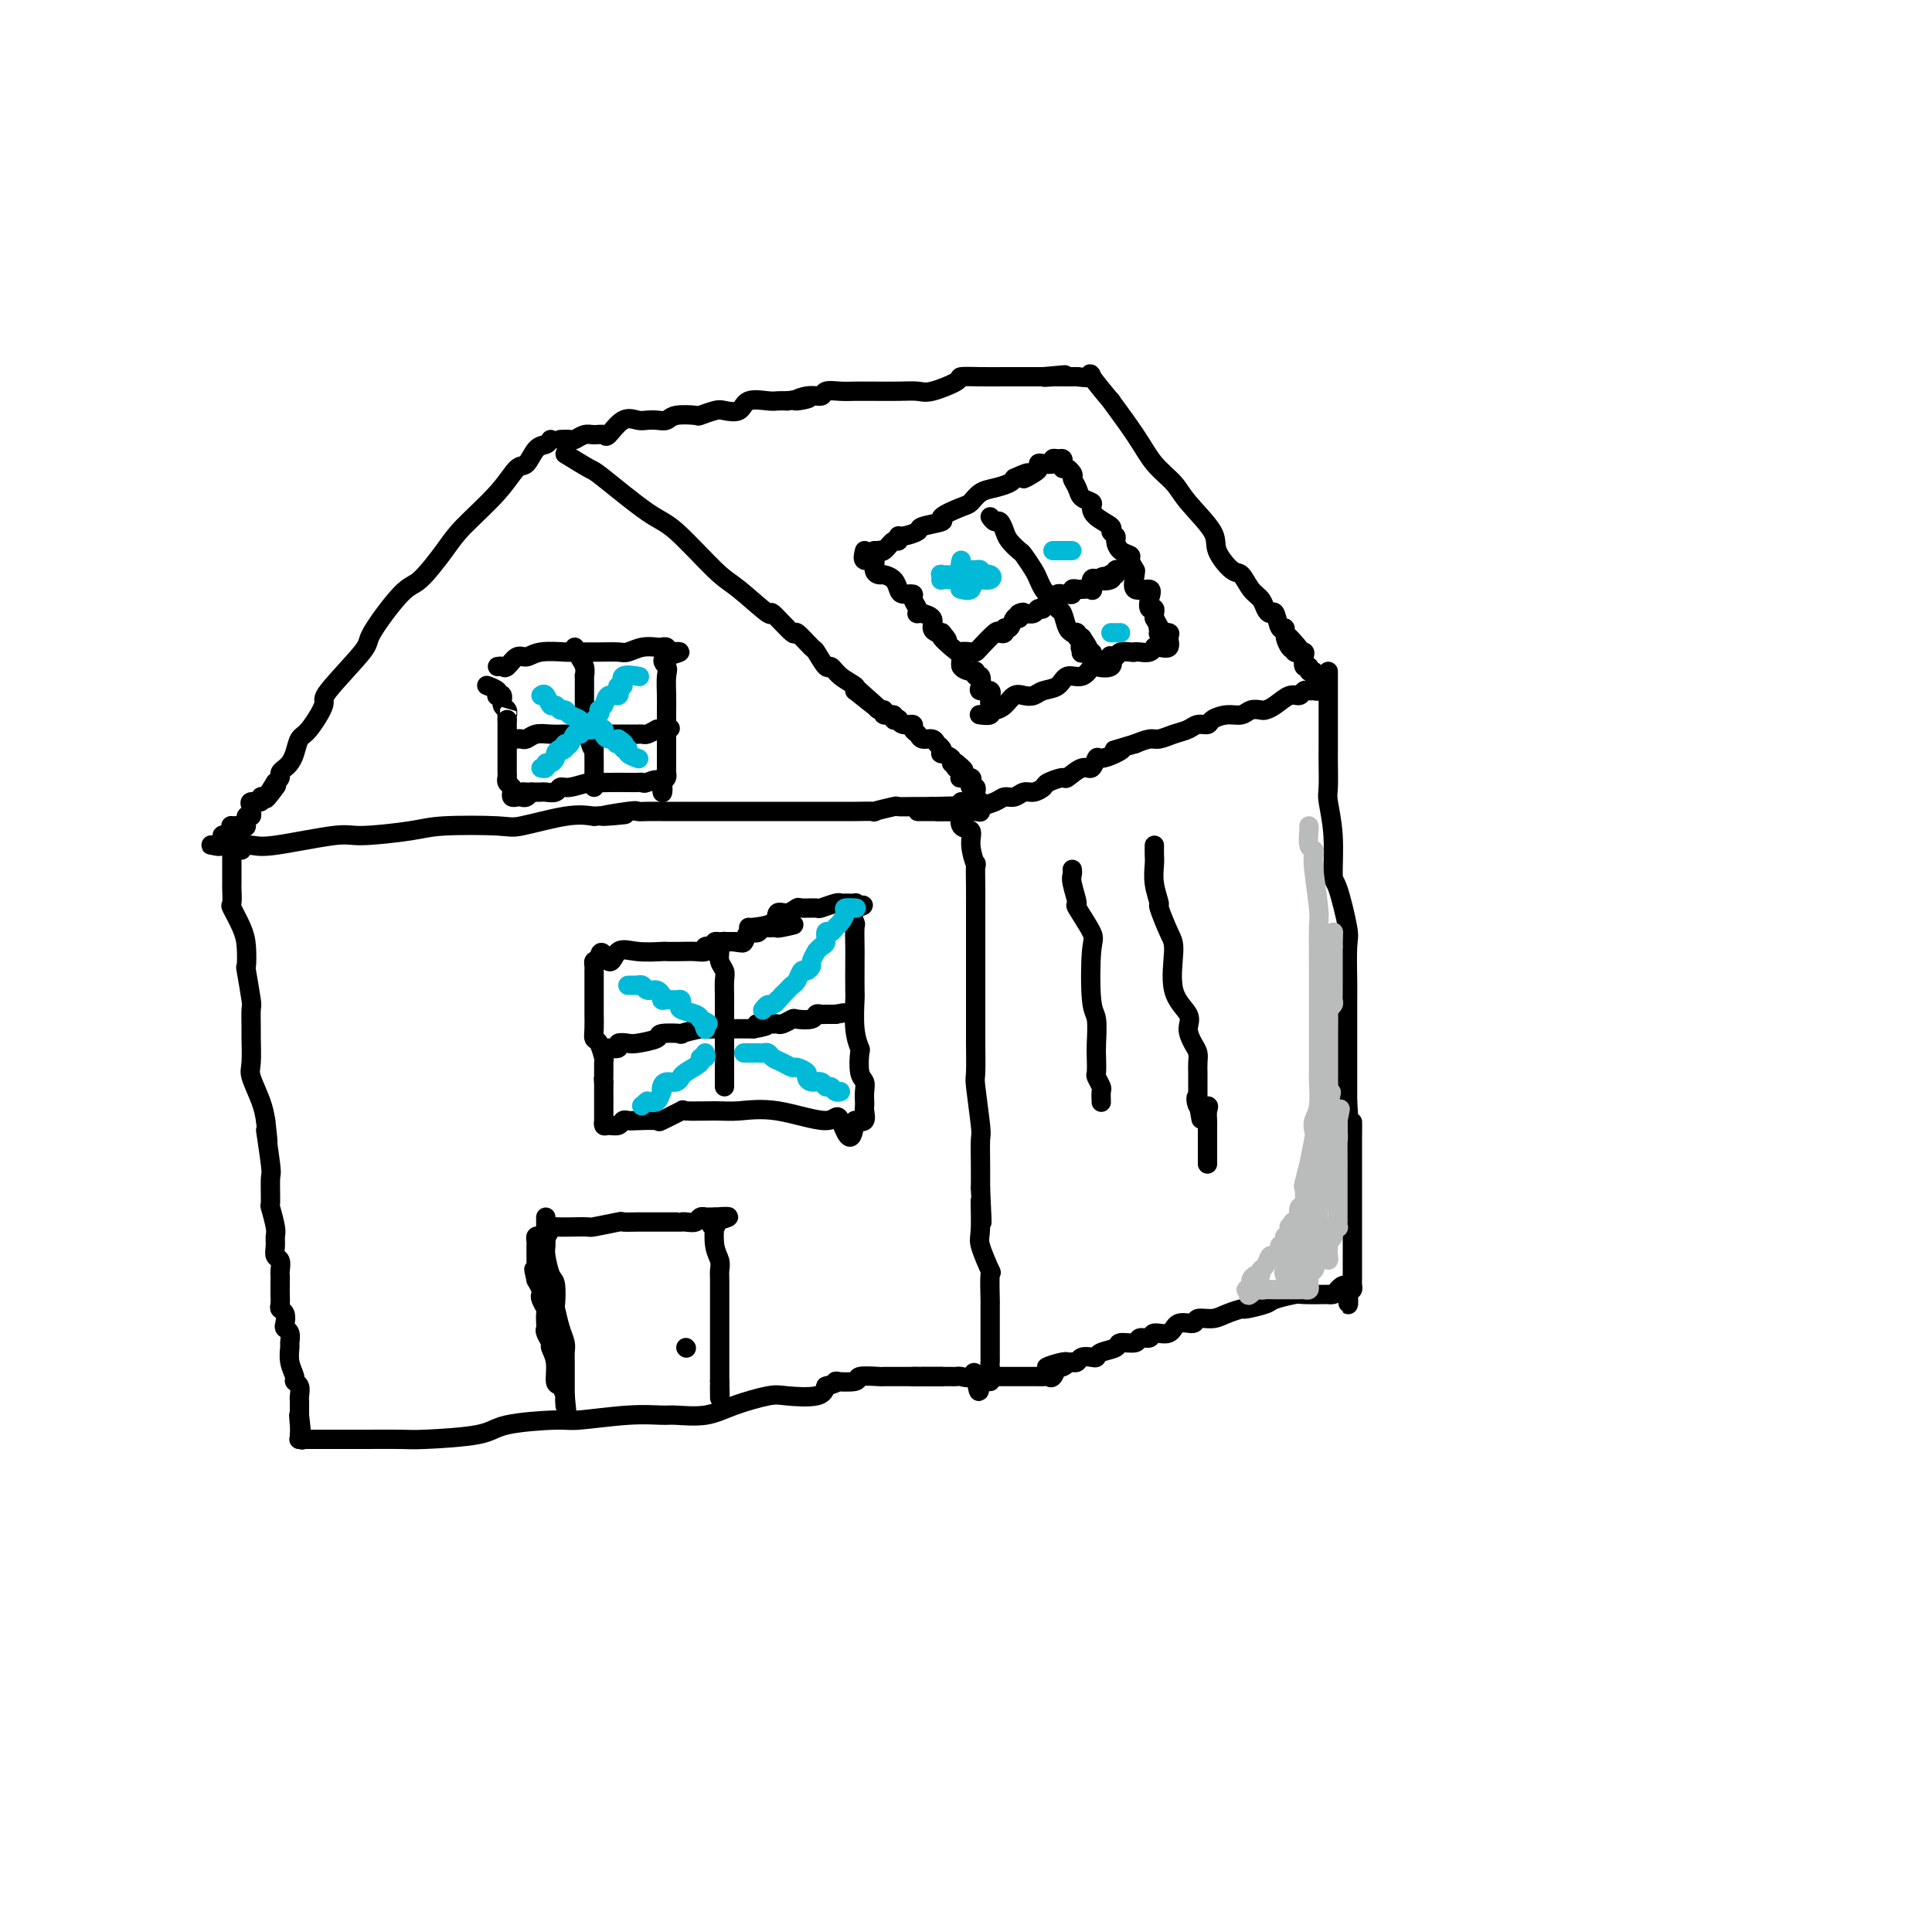 <svg viewBox='0 0 400 400' version='1.1' xmlns='http://www.w3.org/2000/svg' xmlns:xlink='http://www.w3.org/1999/xlink'><g fill='none' stroke='#000000' stroke-width='4' stroke-linecap='round' stroke-linejoin='round'><path d='M114,91c-0.246,0.400 -0.491,0.799 -1,1c-0.509,0.201 -1.280,0.202 -2,1c-0.720,0.798 -1.387,2.391 -2,3c-0.613,0.609 -1.172,0.234 -2,1c-0.828,0.766 -1.926,2.675 -4,5c-2.074,2.325 -5.124,5.068 -7,7c-1.876,1.932 -2.576,3.054 -4,5c-1.424,1.946 -3.570,4.718 -5,6c-1.430,1.282 -2.142,1.075 -4,3c-1.858,1.925 -4.861,5.983 -6,8c-1.139,2.017 -0.413,1.992 -2,4c-1.587,2.008 -5.486,6.050 -7,8c-1.514,1.950 -0.643,1.807 -1,3c-0.357,1.193 -1.941,3.720 -3,5c-1.059,1.280 -1.594,1.313 -2,2c-0.406,0.687 -0.682,2.029 -1,3c-0.318,0.971 -0.676,1.569 -1,2c-0.324,0.431 -0.613,0.693 -1,1c-0.387,0.307 -0.874,0.660 -1,1c-0.126,0.340 0.107,0.669 0,1c-0.107,0.331 -0.553,0.666 -1,1'/><path d='M57,162c-3.973,6.217 -0.905,2.258 0,1c0.905,-1.258 -0.354,0.184 -1,1c-0.646,0.816 -0.681,1.006 -1,1c-0.319,-0.006 -0.923,-0.208 -1,0c-0.077,0.208 0.371,0.825 0,1c-0.371,0.175 -1.563,-0.092 -2,0c-0.437,0.092 -0.121,0.545 0,1c0.121,0.455 0.047,0.914 0,1c-0.047,0.086 -0.067,-0.201 0,0c0.067,0.201 0.221,0.891 0,1c-0.221,0.109 -0.816,-0.364 -1,0c-0.184,0.364 0.042,1.564 0,2c-0.042,0.436 -0.351,0.106 -1,0c-0.649,-0.106 -1.636,0.010 -2,0c-0.364,-0.010 -0.104,-0.146 0,0c0.104,0.146 0.052,0.573 0,1'/><path d='M48,172c-1.350,1.478 -0.225,0.172 0,0c0.225,-0.172 -0.449,0.791 -1,1c-0.551,0.209 -0.978,-0.336 -1,0c-0.022,0.336 0.362,1.554 0,2c-0.362,0.446 -1.470,0.120 -2,0c-0.530,-0.120 -0.483,-0.033 0,0c0.483,0.033 1.401,0.011 2,0c0.599,-0.011 0.878,-0.011 1,0c0.122,0.011 0.088,0.032 1,0c0.912,-0.032 2.772,-0.116 4,0c1.228,0.116 1.826,0.434 5,0c3.174,-0.434 8.924,-1.619 12,-2c3.076,-0.381 3.479,0.044 6,0c2.521,-0.044 7.160,-0.555 10,-1c2.840,-0.445 3.883,-0.824 7,-1c3.117,-0.176 8.310,-0.150 11,0c2.690,0.150 2.878,0.425 5,0c2.122,-0.425 6.178,-1.550 9,-2c2.822,-0.450 4.411,-0.225 6,0'/><path d='M123,169c12.087,-0.868 3.806,-0.036 2,0c-1.806,0.036 2.863,-0.722 5,-1c2.137,-0.278 1.742,-0.074 2,0c0.258,0.074 1.170,0.020 2,0c0.830,-0.020 1.579,-0.005 3,0c1.421,0.005 3.516,0.001 4,0c0.484,-0.001 -0.643,-0.000 0,0c0.643,0.000 3.054,0.000 4,0c0.946,-0.000 0.426,-0.000 1,0c0.574,0.000 2.242,0.000 3,0c0.758,-0.000 0.605,-0.000 1,0c0.395,0.000 1.336,0.000 2,0c0.664,-0.000 1.050,-0.000 2,0c0.950,0.000 2.462,0.000 3,0c0.538,-0.000 0.101,-0.000 1,0c0.899,0.000 3.132,0.000 5,0c1.868,-0.000 3.369,-0.000 4,0c0.631,0.000 0.393,0.000 1,0c0.607,-0.000 2.060,-0.000 3,0c0.940,0.000 1.369,0.001 2,0c0.631,-0.001 1.466,-0.004 2,0c0.534,0.004 0.767,0.015 2,0c1.233,-0.015 3.465,-0.057 4,0c0.535,0.057 -0.628,0.211 0,0c0.628,-0.211 3.046,-0.789 4,-1c0.954,-0.211 0.443,-0.057 1,0c0.557,0.057 2.180,0.015 3,0c0.820,-0.015 0.836,-0.004 1,0c0.164,0.004 0.475,0.001 1,0c0.525,-0.001 1.262,-0.001 2,0'/><path d='M193,167c11.111,-0.311 3.889,-0.089 1,0c-2.889,0.089 -1.444,0.044 0,0'/><path d='M117,94c2.013,1.237 4.027,2.475 5,3c0.973,0.525 0.907,0.339 3,2c2.093,1.661 6.345,5.169 9,7c2.655,1.831 3.713,1.985 6,4c2.287,2.015 5.805,5.890 8,8c2.195,2.110 3.069,2.453 5,4c1.931,1.547 4.921,4.296 6,5c1.079,0.704 0.249,-0.638 1,0c0.751,0.638 3.084,3.254 4,4c0.916,0.746 0.416,-0.380 1,0c0.584,0.380 2.252,2.265 3,3c0.748,0.735 0.576,0.319 1,1c0.424,0.681 1.445,2.459 2,3c0.555,0.541 0.644,-0.154 1,0c0.356,0.154 0.981,1.157 2,2c1.019,0.843 2.434,1.527 3,2c0.566,0.473 0.283,0.737 0,1'/><path d='M177,143c9.768,7.841 4.189,2.942 2,1c-2.189,-1.942 -0.989,-0.928 0,0c0.989,0.928 1.765,1.769 2,2c0.235,0.231 -0.073,-0.149 0,0c0.073,0.149 0.526,0.828 1,1c0.474,0.172 0.968,-0.164 1,0c0.032,0.164 -0.398,0.827 0,1c0.398,0.173 1.625,-0.146 2,0c0.375,0.146 -0.102,0.756 0,1c0.102,0.244 0.783,0.121 1,0c0.217,-0.121 -0.030,-0.240 0,0c0.030,0.240 0.336,0.839 1,1c0.664,0.161 1.687,-0.115 2,0c0.313,0.115 -0.085,0.622 0,1c0.085,0.378 0.653,0.626 1,1c0.347,0.374 0.472,0.875 1,1c0.528,0.125 1.460,-0.125 2,0c0.540,0.125 0.688,0.625 1,1c0.312,0.375 0.787,0.626 1,1c0.213,0.374 0.165,0.871 0,1c-0.165,0.129 -0.446,-0.110 0,0c0.446,0.110 1.620,0.568 2,1c0.380,0.432 -0.034,0.838 0,1c0.034,0.162 0.517,0.081 1,0'/><path d='M198,158c3.190,2.502 0.666,1.258 0,1c-0.666,-0.258 0.526,0.469 1,1c0.474,0.531 0.231,0.864 0,1c-0.231,0.136 -0.451,0.074 0,0c0.451,-0.074 1.571,-0.160 2,0c0.429,0.160 0.167,0.568 0,1c-0.167,0.432 -0.238,0.889 0,1c0.238,0.111 0.785,-0.125 1,0c0.215,0.125 0.096,0.611 0,1c-0.096,0.389 -0.170,0.683 0,1c0.170,0.317 0.585,0.659 1,1'/><path d='M203,166c0.770,1.403 0.196,0.912 0,1c-0.196,0.088 -0.015,0.756 0,1c0.015,0.244 -0.137,0.065 -1,0c-0.863,-0.065 -2.437,-0.018 -3,0c-0.563,0.018 -0.116,0.005 0,0c0.116,-0.005 -0.101,-0.001 -1,0c-0.899,0.001 -2.482,0.000 -3,0c-0.518,-0.000 0.029,-0.000 0,0c-0.029,0.000 -0.635,0.000 -1,0c-0.365,-0.000 -0.490,-0.000 -1,0c-0.510,0.000 -1.405,0.000 -2,0c-0.595,-0.000 -0.891,-0.000 -1,0c-0.109,0.000 -0.031,0.000 0,0c0.031,-0.000 0.016,-0.000 0,0'/><path d='M116,91c0.781,-0.031 1.561,-0.062 2,0c0.439,0.062 0.536,0.216 1,0c0.464,-0.216 1.296,-0.801 2,-1c0.704,-0.199 1.280,-0.011 2,0c0.720,0.011 1.582,-0.155 2,0c0.418,0.155 0.391,0.630 1,0c0.609,-0.630 1.854,-2.364 3,-3c1.146,-0.636 2.191,-0.174 3,0c0.809,0.174 1.380,0.060 2,0c0.620,-0.060 1.288,-0.068 2,0c0.712,0.068 1.469,0.211 2,0c0.531,-0.211 0.837,-0.775 2,-1c1.163,-0.225 3.183,-0.111 4,0c0.817,0.111 0.429,0.218 1,0c0.571,-0.218 2.100,-0.762 3,-1c0.900,-0.238 1.172,-0.169 2,0c0.828,0.169 2.214,0.437 3,0c0.786,-0.437 0.974,-1.581 2,-2c1.026,-0.419 2.892,-0.113 4,0c1.108,0.113 1.460,0.032 2,0c0.540,-0.032 1.270,-0.016 2,0'/><path d='M163,83c7.650,-1.173 3.274,-0.104 2,0c-1.274,0.104 0.554,-0.757 2,-1c1.446,-0.243 2.509,0.131 3,0c0.491,-0.131 0.408,-0.767 1,-1c0.592,-0.233 1.859,-0.062 3,0c1.141,0.062 2.158,0.016 3,0c0.842,-0.016 1.510,-0.003 2,0c0.490,0.003 0.801,-0.006 2,0c1.199,0.006 3.285,0.026 5,0c1.715,-0.026 3.058,-0.098 4,0c0.942,0.098 1.482,0.366 3,0c1.518,-0.366 4.014,-1.366 5,-2c0.986,-0.634 0.462,-0.902 1,-1c0.538,-0.098 2.137,-0.026 4,0c1.863,0.026 3.991,0.007 5,0c1.009,-0.007 0.900,-0.002 1,0c0.100,0.002 0.408,0.001 1,0c0.592,-0.001 1.468,-0.000 2,0c0.532,0.000 0.720,0.000 1,0c0.280,-0.000 0.652,-0.000 1,0c0.348,0.000 0.671,0.000 1,0c0.329,-0.000 0.665,-0.000 1,0'/><path d='M216,78c8.378,-0.774 2.822,-0.207 1,0c-1.822,0.207 0.089,0.056 1,0c0.911,-0.056 0.822,-0.015 1,0c0.178,0.015 0.622,0.004 1,0c0.378,-0.004 0.689,-0.001 1,0c0.311,0.001 0.622,0.000 1,0c0.378,-0.000 0.822,-0.000 1,0c0.178,0.000 0.089,0.000 0,0'/><path d='M223,78c1.398,0.164 2.797,0.328 3,0c0.203,-0.328 -0.789,-1.148 0,0c0.789,1.148 3.359,4.264 4,5c0.641,0.736 -0.649,-0.907 0,0c0.649,0.907 3.236,4.364 5,7c1.764,2.636 2.705,4.451 4,6c1.295,1.549 2.945,2.832 4,4c1.055,1.168 1.514,2.219 3,4c1.486,1.781 3.997,4.291 5,6c1.003,1.709 0.496,2.618 1,4c0.504,1.382 2.019,3.238 3,4c0.981,0.762 1.429,0.429 2,1c0.571,0.571 1.266,2.045 2,3c0.734,0.955 1.506,1.392 2,2c0.494,0.608 0.711,1.388 1,2c0.289,0.612 0.652,1.057 1,1c0.348,-0.057 0.682,-0.618 1,0c0.318,0.618 0.621,2.413 1,3c0.379,0.587 0.833,-0.034 1,0c0.167,0.034 0.048,0.724 0,1c-0.048,0.276 -0.024,0.138 0,0'/><path d='M266,131c6.896,8.300 2.636,2.550 1,1c-1.636,-1.550 -0.650,1.102 0,2c0.650,0.898 0.962,0.044 1,0c0.038,-0.044 -0.200,0.722 0,1c0.200,0.278 0.837,0.068 1,0c0.163,-0.068 -0.148,0.005 0,0c0.148,-0.005 0.757,-0.088 1,0c0.243,0.088 0.122,0.348 0,1c-0.122,0.652 -0.244,1.695 0,2c0.244,0.305 0.854,-0.129 1,0c0.146,0.129 -0.171,0.819 0,1c0.171,0.181 0.829,-0.147 1,0c0.171,0.147 -0.146,0.770 0,1c0.146,0.230 0.756,0.066 1,0c0.244,-0.066 0.122,-0.033 0,0'/><path d='M273,140c1.070,1.784 0.245,1.745 0,2c-0.245,0.255 0.090,0.805 0,1c-0.090,0.195 -0.603,0.037 -1,0c-0.397,-0.037 -0.676,0.049 -1,0c-0.324,-0.049 -0.693,-0.234 -1,0c-0.307,0.234 -0.554,0.886 -1,1c-0.446,0.114 -1.092,-0.310 -2,0c-0.908,0.310 -2.077,1.355 -3,2c-0.923,0.645 -1.601,0.890 -2,1c-0.399,0.110 -0.520,0.085 -1,0c-0.480,-0.085 -1.318,-0.229 -2,0c-0.682,0.229 -1.208,0.831 -2,1c-0.792,0.169 -1.849,-0.095 -3,0c-1.151,0.095 -2.394,0.550 -3,1c-0.606,0.450 -0.575,0.895 -1,1c-0.425,0.105 -1.306,-0.130 -2,0c-0.694,0.130 -1.200,0.626 -2,1c-0.800,0.374 -1.895,0.626 -3,1c-1.105,0.374 -2.221,0.870 -3,1c-0.779,0.130 -1.223,-0.106 -2,0c-0.777,0.106 -1.889,0.553 -3,1'/><path d='M235,154c-6.543,1.886 -3.899,1.102 -3,1c0.899,-0.102 0.054,0.478 -1,1c-1.054,0.522 -2.318,0.985 -3,1c-0.682,0.015 -0.782,-0.417 -1,0c-0.218,0.417 -0.552,1.684 -1,2c-0.448,0.316 -1.008,-0.319 -2,0c-0.992,0.319 -2.415,1.592 -3,2c-0.585,0.408 -0.331,-0.049 -1,0c-0.669,0.049 -2.262,0.606 -3,1c-0.738,0.394 -0.621,0.627 -1,1c-0.379,0.373 -1.255,0.887 -2,1c-0.745,0.113 -1.360,-0.176 -2,0c-0.640,0.176 -1.305,0.818 -2,1c-0.695,0.182 -1.421,-0.096 -2,0c-0.579,0.096 -1.010,0.565 -2,1c-0.990,0.435 -2.537,0.834 -3,1c-0.463,0.166 0.160,0.097 0,0c-0.160,-0.097 -1.102,-0.222 -2,0c-0.898,0.222 -1.751,0.792 -2,1c-0.249,0.208 0.106,0.056 0,0c-0.106,-0.056 -0.673,-0.015 -1,0c-0.327,0.015 -0.414,0.004 -1,0c-0.586,-0.004 -1.673,-0.001 -2,0c-0.327,0.001 0.104,0.000 0,0c-0.104,-0.000 -0.744,-0.000 -1,0c-0.256,0.000 -0.128,0.000 0,0'/><path d='M50,176c-0.833,0.000 -1.667,0.000 -2,0c-0.333,0.000 -0.167,0.000 0,0'/><path d='M48,176c0.000,1.294 0.000,2.589 0,3c-0.000,0.411 -0.000,-0.061 0,0c0.000,0.061 0.001,0.654 0,1c-0.001,0.346 -0.002,0.443 0,1c0.002,0.557 0.007,1.573 0,2c-0.007,0.427 -0.026,0.265 0,1c0.026,0.735 0.098,2.366 0,3c-0.098,0.634 -0.367,0.269 0,1c0.367,0.731 1.370,2.557 2,4c0.630,1.443 0.887,2.502 1,4c0.113,1.498 0.083,3.435 0,4c-0.083,0.565 -0.219,-0.242 0,1c0.219,1.242 0.791,4.532 1,6c0.209,1.468 0.054,1.115 0,2c-0.054,0.885 -0.008,3.009 0,4c0.008,0.991 -0.023,0.848 0,2c0.023,1.152 0.099,3.597 0,5c-0.099,1.403 -0.373,1.762 0,3c0.373,1.238 1.392,3.354 2,5c0.608,1.646 0.804,2.823 1,4'/><path d='M55,232c1.022,8.718 0.077,2.515 0,2c-0.077,-0.515 0.715,4.660 1,7c0.285,2.340 0.062,1.845 0,3c-0.062,1.155 0.036,3.961 0,5c-0.036,1.039 -0.207,0.310 0,1c0.207,0.690 0.791,2.800 1,4c0.209,1.200 0.042,1.491 0,2c-0.042,0.509 0.041,1.235 0,2c-0.041,0.765 -0.207,1.570 0,2c0.207,0.430 0.788,0.485 1,1c0.212,0.515 0.057,1.490 0,2c-0.057,0.510 -0.016,0.557 0,1c0.016,0.443 0.008,1.284 0,2c-0.008,0.716 -0.016,1.309 0,2c0.016,0.691 0.056,1.481 0,2c-0.056,0.519 -0.207,0.768 0,1c0.207,0.232 0.773,0.448 1,1c0.227,0.552 0.114,1.442 0,2c-0.114,0.558 -0.228,0.785 0,1c0.228,0.215 0.797,0.418 1,1c0.203,0.582 0.039,1.543 0,2c-0.039,0.457 0.046,0.412 0,1c-0.046,0.588 -0.223,1.810 0,3c0.223,1.190 0.844,2.346 1,3c0.156,0.654 -0.154,0.804 0,1c0.154,0.196 0.773,0.438 1,1c0.227,0.562 0.061,1.443 0,2c-0.061,0.557 -0.016,0.788 0,1c0.016,0.212 0.004,0.403 0,1c-0.004,0.597 -0.001,1.599 0,2c0.001,0.401 0.001,0.200 0,0'/><path d='M62,293c1.083,9.631 0.290,3.208 0,1c-0.290,-2.208 -0.078,-0.200 0,1c0.078,1.200 0.021,1.592 0,2c-0.021,0.408 -0.006,0.831 0,1c0.006,0.169 0.003,0.085 0,0'/><path d='M62,298c-0.098,0.000 -0.195,0.000 0,0c0.195,-0.000 0.683,-0.000 1,0c0.317,0.000 0.464,0.000 1,0c0.536,-0.000 1.460,-0.000 2,0c0.540,0.000 0.696,0.001 2,0c1.304,-0.001 3.757,-0.002 5,0c1.243,0.002 1.277,0.008 3,0c1.723,-0.008 5.134,-0.031 7,0c1.866,0.031 2.188,0.114 5,0c2.812,-0.114 8.115,-0.427 11,-1c2.885,-0.573 3.350,-1.407 6,-2c2.650,-0.593 7.483,-0.944 10,-1c2.517,-0.056 2.717,0.183 5,0c2.283,-0.183 6.649,-0.787 10,-1c3.351,-0.213 5.689,-0.036 7,0c1.311,0.036 1.597,-0.068 3,0c1.403,0.068 3.924,0.307 6,0c2.076,-0.307 3.708,-1.160 6,-2c2.292,-0.840 5.243,-1.669 7,-2c1.757,-0.331 2.319,-0.166 4,0c1.681,0.166 4.480,0.333 6,0c1.520,-0.333 1.760,-1.167 2,-2'/><path d='M171,287c4.077,-1.171 1.769,-1.098 2,-1c0.231,0.098 3.001,0.223 4,0c0.999,-0.223 0.226,-0.792 1,-1c0.774,-0.208 3.094,-0.056 4,0c0.906,0.056 0.398,0.015 1,0c0.602,-0.015 2.315,-0.004 3,0c0.685,0.004 0.341,0.001 1,0c0.659,-0.001 2.320,-0.000 3,0c0.680,0.000 0.378,0.000 1,0c0.622,-0.000 2.167,-0.000 3,0c0.833,0.000 0.955,0.000 1,0c0.045,-0.000 0.013,-0.000 0,0c-0.013,0.000 -0.006,0.000 0,0'/><path d='M199,166c0.063,0.521 0.126,1.042 0,2c-0.126,0.958 -0.440,2.354 0,3c0.440,0.646 1.635,0.544 2,1c0.365,0.456 -0.098,1.472 0,3c0.098,1.528 0.758,3.569 1,4c0.242,0.431 0.065,-0.749 0,0c-0.065,0.749 -0.017,3.427 0,5c0.017,1.573 0.005,2.040 0,3c-0.005,0.960 -0.001,2.413 0,4c0.001,1.587 0.000,3.308 0,4c-0.000,0.692 -0.000,0.355 0,2c0.000,1.645 0.000,5.271 0,7c-0.000,1.729 -0.001,1.559 0,3c0.001,1.441 0.004,4.491 0,6c-0.004,1.509 -0.015,1.476 0,3c0.015,1.524 0.057,4.605 0,6c-0.057,1.395 -0.211,1.103 0,3c0.211,1.897 0.789,5.983 1,8c0.211,2.017 0.057,1.966 0,3c-0.057,1.034 -0.016,3.153 0,5c0.016,1.847 0.008,3.424 0,5'/><path d='M203,246c0.610,12.795 0.135,4.782 0,3c-0.135,-1.782 0.069,2.665 0,5c-0.069,2.335 -0.411,2.556 0,4c0.411,1.444 1.574,4.109 2,5c0.426,0.891 0.114,0.006 0,1c-0.114,0.994 -0.031,3.867 0,5c0.031,1.133 0.008,0.527 0,1c-0.008,0.473 -0.002,2.025 0,3c0.002,0.975 0.001,1.375 0,2c-0.001,0.625 -0.000,1.477 0,2c0.000,0.523 0.000,0.718 0,1c-0.000,0.282 -0.000,0.652 0,1c0.000,0.348 0.002,0.675 0,1c-0.002,0.325 -0.006,0.648 0,1c0.006,0.352 0.022,0.734 0,1c-0.022,0.266 -0.083,0.418 0,1c0.083,0.582 0.309,1.595 0,2c-0.309,0.405 -1.155,0.203 -2,0'/><path d='M203,285c-0.195,6.033 -0.681,1.617 -1,0c-0.319,-1.617 -0.471,-0.433 -1,0c-0.529,0.433 -1.435,0.116 -2,0c-0.565,-0.116 -0.789,-0.031 -1,0c-0.211,0.031 -0.411,0.008 -1,0c-0.589,-0.008 -1.568,-0.002 -2,0c-0.432,0.002 -0.315,0.001 -1,0c-0.685,-0.001 -2.170,-0.000 -3,0c-0.830,0.000 -1.006,0.000 -1,0c0.006,-0.000 0.194,-0.000 0,0c-0.194,0.000 -0.770,0.000 -1,0c-0.230,-0.000 -0.115,-0.000 0,0'/><path d='M275,139c-0.000,0.082 -0.000,0.165 0,1c0.000,0.835 0.000,2.423 0,3c-0.000,0.577 -0.000,0.143 0,1c0.000,0.857 0.000,3.003 0,4c-0.000,0.997 -0.001,0.844 0,2c0.001,1.156 0.004,3.621 0,5c-0.004,1.379 -0.016,1.673 0,3c0.016,1.327 0.059,3.686 0,5c-0.059,1.314 -0.218,1.581 0,3c0.218,1.419 0.815,3.989 1,7c0.185,3.011 -0.041,6.464 0,8c0.041,1.536 0.351,1.157 1,3c0.649,1.843 1.638,5.910 2,8c0.362,2.090 0.097,2.203 0,4c-0.097,1.797 -0.026,5.276 0,7c0.026,1.724 0.007,1.691 0,4c-0.007,2.309 -0.002,6.959 0,9c0.002,2.041 0.001,1.473 0,3c-0.001,1.527 -0.000,5.151 0,7c0.000,1.849 0.000,1.925 0,2'/><path d='M279,228c0.845,14.761 0.959,7.164 1,5c0.041,-2.164 0.011,1.106 0,3c-0.011,1.894 -0.003,2.414 0,4c0.003,1.586 0.001,4.239 0,5c-0.001,0.761 -0.000,-0.371 0,0c0.000,0.371 0.000,2.245 0,3c-0.000,0.755 -0.000,0.391 0,1c0.000,0.609 0.000,2.190 0,3c-0.000,0.810 -0.000,0.848 0,1c0.000,0.152 0.000,0.417 0,1c-0.000,0.583 -0.000,1.483 0,2c0.000,0.517 0.000,0.649 0,1c-0.000,0.351 -0.000,0.920 0,1c0.000,0.080 0.000,-0.329 0,0c-0.000,0.329 -0.000,1.398 0,2c0.000,0.602 0.000,0.739 0,1c-0.000,0.261 -0.000,0.647 0,1c0.000,0.353 0.001,0.673 0,1c-0.001,0.327 -0.003,0.662 0,1c0.003,0.338 0.011,0.678 0,1c-0.011,0.322 -0.041,0.625 0,1c0.041,0.375 0.155,0.821 0,1c-0.155,0.179 -0.577,0.089 -1,0'/><path d='M279,267c0.111,6.050 0.388,1.673 0,0c-0.388,-1.673 -1.442,-0.644 -2,0c-0.558,0.644 -0.619,0.904 -1,1c-0.381,0.096 -1.083,0.029 -1,0c0.083,-0.029 0.951,-0.019 0,0c-0.951,0.019 -3.719,0.048 -5,0c-1.281,-0.048 -1.073,-0.171 -2,0c-0.927,0.171 -2.990,0.637 -4,1c-1.010,0.363 -0.969,0.623 -2,1c-1.031,0.377 -3.135,0.870 -4,1c-0.865,0.130 -0.492,-0.105 -1,0c-0.508,0.105 -1.898,0.548 -3,1c-1.102,0.452 -1.918,0.914 -3,1c-1.082,0.086 -2.430,-0.202 -3,0c-0.570,0.202 -0.361,0.895 -1,1c-0.639,0.105 -2.126,-0.379 -3,0c-0.874,0.379 -1.135,1.622 -2,2c-0.865,0.378 -2.334,-0.110 -3,0c-0.666,0.110 -0.530,0.817 -1,1c-0.470,0.183 -1.548,-0.158 -2,0c-0.452,0.158 -0.278,0.817 -1,1c-0.722,0.183 -2.339,-0.108 -3,0c-0.661,0.108 -0.366,0.616 -1,1c-0.634,0.384 -2.197,0.642 -3,1c-0.803,0.358 -0.845,0.814 -1,1c-0.155,0.186 -0.423,0.101 -1,0c-0.577,-0.101 -1.463,-0.220 -2,0c-0.537,0.220 -0.725,0.777 -1,1c-0.275,0.223 -0.638,0.111 -1,0'/><path d='M222,282c-9.284,2.251 -3.993,0.379 -2,0c1.993,-0.379 0.689,0.736 0,1c-0.689,0.264 -0.762,-0.321 -1,0c-0.238,0.321 -0.641,1.550 -1,2c-0.359,0.450 -0.673,0.121 -1,0c-0.327,-0.121 -0.665,-0.032 -1,0c-0.335,0.032 -0.667,0.009 -1,0c-0.333,-0.009 -0.668,-0.002 -1,0c-0.332,0.002 -0.663,0.001 -1,0c-0.337,-0.001 -0.682,-0.000 -1,0c-0.318,0.000 -0.610,0.000 -1,0c-0.390,-0.000 -0.878,-0.000 -1,0c-0.122,0.000 0.122,0.000 0,0c-0.122,-0.000 -0.610,-0.000 -1,0c-0.390,0.000 -0.682,0.000 -1,0c-0.318,-0.000 -0.663,-0.000 -1,0c-0.337,0.000 -0.668,0.000 -1,0c-0.332,-0.000 -0.666,-0.000 -1,0'/><path d='M205,285c-2.512,0.690 -0.292,0.917 0,1c0.292,0.083 -1.345,0.024 -2,0c-0.655,-0.024 -0.327,-0.012 0,0'/><path d='M181,114c0.439,0.017 0.878,0.034 1,0c0.122,-0.034 -0.073,-0.118 0,0c0.073,0.118 0.412,0.439 1,0c0.588,-0.439 1.423,-1.637 2,-2c0.577,-0.363 0.897,0.110 1,0c0.103,-0.110 -0.009,-0.803 0,-1c0.009,-0.197 0.139,0.103 1,0c0.861,-0.103 2.455,-0.609 3,-1c0.545,-0.391 0.043,-0.667 1,-1c0.957,-0.333 3.372,-0.723 4,-1c0.628,-0.277 -0.531,-0.441 0,-1c0.531,-0.559 2.751,-1.512 4,-2c1.249,-0.488 1.525,-0.512 2,-1c0.475,-0.488 1.148,-1.440 2,-2c0.852,-0.560 1.883,-0.728 3,-1c1.117,-0.272 2.319,-0.649 3,-1c0.681,-0.351 0.840,-0.675 1,-1'/><path d='M210,99c4.835,-2.272 2.422,-0.451 2,0c-0.422,0.451 1.149,-0.466 2,-1c0.851,-0.534 0.984,-0.683 1,-1c0.016,-0.317 -0.084,-0.803 0,-1c0.084,-0.197 0.352,-0.106 1,0c0.648,0.106 1.676,0.227 2,0c0.324,-0.227 -0.058,-0.803 0,-1c0.058,-0.197 0.554,-0.015 1,0c0.446,0.015 0.840,-0.137 1,0c0.160,0.137 0.084,0.562 0,1c-0.084,0.438 -0.176,0.887 0,1c0.176,0.113 0.622,-0.111 1,0c0.378,0.111 0.689,0.555 1,1'/><path d='M222,98c0.411,0.598 -0.062,0.593 0,1c0.062,0.407 0.658,1.225 1,2c0.342,0.775 0.429,1.507 1,2c0.571,0.493 1.626,0.748 2,1c0.374,0.252 0.066,0.502 0,1c-0.066,0.498 0.112,1.246 1,2c0.888,0.754 2.488,1.515 3,2c0.512,0.485 -0.065,0.694 0,1c0.065,0.306 0.773,0.711 1,1c0.227,0.289 -0.026,0.463 0,1c0.026,0.537 0.333,1.436 1,2c0.667,0.564 1.696,0.793 2,1c0.304,0.207 -0.118,0.393 0,1c0.118,0.607 0.775,1.636 1,2c0.225,0.364 0.018,0.065 0,0c-0.018,-0.065 0.152,0.106 0,1c-0.152,0.894 -0.625,2.512 0,3c0.625,0.488 2.350,-0.153 3,0c0.650,0.153 0.227,1.099 0,2c-0.227,0.901 -0.257,1.757 0,2c0.257,0.243 0.801,-0.128 1,0c0.199,0.128 0.053,0.756 0,1c-0.053,0.244 -0.014,0.104 0,0c0.014,-0.104 0.004,-0.173 0,0c-0.004,0.173 -0.002,0.586 0,1'/><path d='M239,128c2.848,5.034 1.466,2.619 1,2c-0.466,-0.619 -0.018,0.560 0,1c0.018,0.440 -0.394,0.142 0,0c0.394,-0.142 1.594,-0.129 2,0c0.406,0.129 0.018,0.373 0,1c-0.018,0.627 0.333,1.636 0,2c-0.333,0.364 -1.350,0.084 -2,0c-0.650,-0.084 -0.934,0.030 -1,0c-0.066,-0.030 0.085,-0.204 0,0c-0.085,0.204 -0.408,0.786 -1,1c-0.592,0.214 -1.455,0.061 -2,0c-0.545,-0.061 -0.773,-0.031 -1,0'/><path d='M235,135c-1.051,0.151 -0.180,0.027 0,0c0.180,-0.027 -0.331,0.043 -1,0c-0.669,-0.043 -1.497,-0.200 -2,0c-0.503,0.200 -0.681,0.758 -1,1c-0.319,0.242 -0.778,0.168 -1,0c-0.222,-0.168 -0.208,-0.429 0,0c0.208,0.429 0.610,1.549 0,2c-0.610,0.451 -2.231,0.233 -3,0c-0.769,-0.233 -0.685,-0.480 -1,0c-0.315,0.480 -1.029,1.687 -2,2c-0.971,0.313 -2.200,-0.270 -3,0c-0.800,0.270 -1.173,1.391 -2,2c-0.827,0.609 -2.108,0.706 -3,1c-0.892,0.294 -1.394,0.787 -2,1c-0.606,0.213 -1.315,0.147 -2,0c-0.685,-0.147 -1.344,-0.375 -2,0c-0.656,0.375 -1.307,1.354 -2,2c-0.693,0.646 -1.426,0.958 -2,1c-0.574,0.042 -0.989,-0.184 -1,0c-0.011,0.184 0.382,0.780 0,1c-0.382,0.220 -1.538,0.063 -2,0c-0.462,-0.063 -0.231,-0.031 0,0'/><path d='M179,114c-0.233,0.898 -0.467,1.795 0,2c0.467,0.205 1.634,-0.283 2,0c0.366,0.283 -0.070,1.336 0,2c0.070,0.664 0.647,0.938 1,1c0.353,0.062 0.480,-0.089 1,0c0.520,0.089 1.431,0.418 2,1c0.569,0.582 0.797,1.416 1,2c0.203,0.584 0.380,0.917 1,1c0.620,0.083 1.682,-0.083 2,0c0.318,0.083 -0.106,0.415 0,1c0.106,0.585 0.744,1.424 1,2c0.256,0.576 0.129,0.888 0,1c-0.129,0.112 -0.260,0.022 0,0c0.260,-0.022 0.910,0.022 1,0c0.090,-0.022 -0.379,-0.111 0,0c0.379,0.111 1.607,0.421 2,1c0.393,0.579 -0.048,1.425 0,2c0.048,0.575 0.585,0.879 1,1c0.415,0.121 0.707,0.061 1,0'/><path d='M195,131c2.388,2.760 0.359,1.160 0,1c-0.359,-0.160 0.951,1.119 2,2c1.049,0.881 1.835,1.365 2,2c0.165,0.635 -0.292,1.422 0,2c0.292,0.578 1.333,0.946 2,1c0.667,0.054 0.961,-0.206 1,0c0.039,0.206 -0.178,0.877 0,1c0.178,0.123 0.752,-0.302 1,0c0.248,0.302 0.172,1.333 0,2c-0.172,0.667 -0.439,0.971 0,1c0.439,0.029 1.586,-0.216 2,0c0.414,0.216 0.097,0.895 0,1c-0.097,0.105 0.025,-0.364 0,0c-0.025,0.364 -0.199,1.559 0,2c0.199,0.441 0.771,0.126 1,0c0.229,-0.126 0.114,-0.063 0,0'/><path d='M205,107c0.336,0.471 0.671,0.943 1,1c0.329,0.057 0.650,-0.299 1,0c0.350,0.299 0.727,1.253 1,2c0.273,0.747 0.440,1.288 1,2c0.560,0.712 1.512,1.595 2,2c0.488,0.405 0.512,0.332 1,1c0.488,0.668 1.440,2.076 2,3c0.560,0.924 0.727,1.365 1,2c0.273,0.635 0.650,1.463 1,2c0.350,0.537 0.671,0.781 1,1c0.329,0.219 0.667,0.412 1,1c0.333,0.588 0.663,1.569 1,2c0.337,0.431 0.683,0.311 1,1c0.317,0.689 0.606,2.188 1,3c0.394,0.812 0.893,0.936 1,1c0.107,0.064 -0.177,0.069 0,0c0.177,-0.069 0.817,-0.211 1,0c0.183,0.211 -0.091,0.775 0,1c0.091,0.225 0.545,0.113 1,0'/><path d='M224,132c2.931,4.261 0.757,2.413 0,2c-0.757,-0.413 -0.098,0.607 0,1c0.098,0.393 -0.366,0.157 0,0c0.366,-0.157 1.560,-0.235 2,0c0.440,0.235 0.126,0.781 0,1c-0.126,0.219 -0.063,0.109 0,0'/><path d='M199,138c-0.014,-0.876 -0.028,-1.751 0,-2c0.028,-0.249 0.100,0.129 0,0c-0.100,-0.129 -0.370,-0.764 0,-1c0.370,-0.236 1.380,-0.074 2,0c0.620,0.074 0.850,0.059 1,0c0.150,-0.059 0.222,-0.164 1,-1c0.778,-0.836 2.264,-2.404 3,-3c0.736,-0.596 0.722,-0.220 1,0c0.278,0.220 0.848,0.283 1,0c0.152,-0.283 -0.114,-0.911 0,-1c0.114,-0.089 0.608,0.361 1,0c0.392,-0.361 0.684,-1.532 1,-2c0.316,-0.468 0.658,-0.234 1,0'/><path d='M211,128c1.825,-1.769 0.387,-1.190 0,-1c-0.387,0.190 0.278,-0.009 1,0c0.722,0.009 1.503,0.227 2,0c0.497,-0.227 0.712,-0.897 1,-1c0.288,-0.103 0.651,0.361 1,0c0.349,-0.361 0.685,-1.547 1,-2c0.315,-0.453 0.609,-0.174 1,0c0.391,0.174 0.879,0.244 1,0c0.121,-0.244 -0.126,-0.801 0,-1c0.126,-0.199 0.626,-0.039 1,0c0.374,0.039 0.624,-0.042 1,0c0.376,0.042 0.879,0.207 1,0c0.121,-0.207 -0.139,-0.785 0,-1c0.139,-0.215 0.678,-0.065 1,0c0.322,0.065 0.429,0.045 1,0c0.571,-0.045 1.607,-0.115 2,0c0.393,0.115 0.144,0.416 0,0c-0.144,-0.416 -0.184,-1.547 0,-2c0.184,-0.453 0.592,-0.226 1,0'/><path d='M227,120c2.582,-1.254 1.036,-0.387 1,0c-0.036,0.387 1.440,0.296 2,0c0.560,-0.296 0.206,-0.797 0,-1c-0.206,-0.203 -0.265,-0.107 0,0c0.265,0.107 0.855,0.224 1,0c0.145,-0.224 -0.153,-0.791 0,-1c0.153,-0.209 0.758,-0.060 1,0c0.242,0.060 0.121,0.030 0,0'/><path d='M103,138c0.358,-0.063 0.715,-0.126 1,0c0.285,0.126 0.497,0.440 1,0c0.503,-0.440 1.297,-1.635 2,-2c0.703,-0.365 1.314,0.098 2,0c0.686,-0.098 1.448,-0.759 3,-1c1.552,-0.241 3.896,-0.064 5,0c1.104,0.064 0.970,0.013 2,0c1.030,-0.013 3.225,0.010 5,0c1.775,-0.010 3.130,-0.055 4,0c0.870,0.055 1.256,0.210 2,0c0.744,-0.210 1.846,-0.786 3,-1c1.154,-0.214 2.361,-0.068 3,0c0.639,0.068 0.711,0.057 1,0c0.289,-0.057 0.797,-0.159 1,0c0.203,0.159 0.102,0.580 0,1'/><path d='M138,135c5.415,-0.341 1.451,0.307 0,1c-1.451,0.693 -0.389,1.430 0,2c0.389,0.570 0.104,0.973 0,2c-0.104,1.027 -0.028,2.680 0,4c0.028,1.320 0.007,2.308 0,3c-0.007,0.692 -0.002,1.088 0,2c0.002,0.912 0.001,2.338 0,3c-0.001,0.662 -0.000,0.559 0,1c0.000,0.441 0.000,1.428 0,2c-0.000,0.572 -0.000,0.731 0,1c0.000,0.269 0.001,0.650 0,1c-0.001,0.350 -0.003,0.671 0,1c0.003,0.329 0.011,0.665 0,1c-0.011,0.335 -0.041,0.667 0,1c0.041,0.333 0.155,0.667 0,1c-0.155,0.333 -0.577,0.667 -1,1'/><path d='M137,162c0.014,4.177 0.550,1.119 0,0c-0.550,-1.119 -2.185,-0.300 -3,0c-0.815,0.300 -0.810,0.081 -1,0c-0.190,-0.081 -0.577,-0.023 -1,0c-0.423,0.023 -0.883,0.010 -2,0c-1.117,-0.010 -2.891,-0.018 -4,0c-1.109,0.018 -1.553,0.061 -2,0c-0.447,-0.061 -0.897,-0.227 -2,0c-1.103,0.227 -2.859,0.845 -4,1c-1.141,0.155 -1.668,-0.155 -2,0c-0.332,0.155 -0.470,0.773 -1,1c-0.530,0.227 -1.451,0.061 -2,0c-0.549,-0.061 -0.725,-0.016 -1,0c-0.275,0.016 -0.650,0.005 -1,0c-0.350,-0.005 -0.675,-0.002 -1,0'/><path d='M110,164c-4.416,0.249 -1.958,-0.129 -1,0c0.958,0.129 0.414,0.764 0,1c-0.414,0.236 -0.698,0.074 -1,0c-0.302,-0.074 -0.620,-0.061 -1,0c-0.380,0.061 -0.820,0.171 -1,0c-0.180,-0.171 -0.101,-0.621 0,-1c0.101,-0.379 0.223,-0.685 0,-1c-0.223,-0.315 -0.792,-0.637 -1,-1c-0.208,-0.363 -0.056,-0.766 0,-1c0.056,-0.234 0.015,-0.299 0,-1c-0.015,-0.701 -0.004,-2.037 0,-3c0.004,-0.963 0.001,-1.553 0,-2c-0.001,-0.447 -0.000,-0.749 0,-1c0.000,-0.251 0.000,-0.449 0,-1c-0.000,-0.551 -0.000,-1.456 0,-2c0.000,-0.544 0.000,-0.727 0,-1c-0.000,-0.273 -0.000,-0.637 0,-1'/><path d='M105,149c-0.017,-2.185 -0.061,-1.146 0,-1c0.061,0.146 0.226,-0.601 0,-1c-0.226,-0.399 -0.843,-0.449 -1,-1c-0.157,-0.551 0.147,-1.601 0,-2c-0.147,-0.399 -0.744,-0.146 -1,0c-0.256,0.146 -0.172,0.183 0,0c0.172,-0.183 0.431,-0.588 0,-1c-0.431,-0.412 -1.552,-0.832 -2,-1c-0.448,-0.168 -0.224,-0.084 0,0'/><path d='M119,134c-0.121,0.442 -0.243,0.883 0,1c0.243,0.117 0.850,-0.091 1,0c0.150,0.091 -0.156,0.479 0,1c0.156,0.521 0.774,1.173 1,2c0.226,0.827 0.061,1.827 0,2c-0.061,0.173 -0.016,-0.483 0,0c0.016,0.483 0.005,2.104 0,3c-0.005,0.896 -0.002,1.066 0,1c0.002,-0.066 0.004,-0.369 0,0c-0.004,0.369 -0.015,1.408 0,2c0.015,0.592 0.057,0.736 0,1c-0.057,0.264 -0.211,0.648 0,1c0.211,0.352 0.789,0.672 1,1c0.211,0.328 0.057,0.665 0,1c-0.057,0.335 -0.015,0.667 0,1c0.015,0.333 0.004,0.667 0,1c-0.004,0.333 -0.002,0.667 0,1'/><path d='M122,153c0.691,3.134 0.917,1.470 1,1c0.083,-0.470 0.022,0.255 0,1c-0.022,0.745 -0.006,1.509 0,2c0.006,0.491 0.002,0.709 0,1c-0.002,0.291 -0.000,0.656 0,1c0.000,0.344 0.000,0.667 0,1c-0.000,0.333 -0.000,0.677 0,1c0.000,0.323 0.000,0.625 0,1c-0.000,0.375 -0.000,0.821 0,1c0.000,0.179 0.000,0.089 0,0'/><path d='M107,153c0.352,-0.030 0.704,-0.061 1,0c0.296,0.061 0.537,0.212 1,0c0.463,-0.212 1.149,-0.789 2,-1c0.851,-0.211 1.866,-0.057 3,0c1.134,0.057 2.387,0.015 3,0c0.613,-0.015 0.587,-0.004 1,0c0.413,0.004 1.266,0.001 2,0c0.734,-0.001 1.349,-0.000 2,0c0.651,0.000 1.339,0.000 2,0c0.661,-0.000 1.295,-0.000 2,0c0.705,0.000 1.480,0.000 2,0c0.520,-0.000 0.783,-0.000 1,0c0.217,0.000 0.386,0.001 1,0c0.614,-0.001 1.673,-0.003 2,0c0.327,0.003 -0.077,0.011 0,0c0.077,-0.011 0.636,-0.041 1,0c0.364,0.041 0.533,0.155 1,0c0.467,-0.155 1.234,-0.577 2,-1'/><path d='M136,151c4.833,-0.333 2.417,-0.167 0,0'/><path d='M113,252c0.000,0.297 0.000,0.594 0,1c-0.000,0.406 -0.001,0.922 0,1c0.001,0.078 0.003,-0.280 0,0c-0.003,0.280 -0.011,1.199 0,2c0.011,0.801 0.042,1.483 0,2c-0.042,0.517 -0.155,0.867 0,2c0.155,1.133 0.580,3.048 1,4c0.420,0.952 0.834,0.941 1,2c0.166,1.059 0.083,3.190 0,4c-0.083,0.810 -0.166,0.301 0,1c0.166,0.699 0.580,2.606 1,4c0.420,1.394 0.845,2.275 1,3c0.155,0.725 0.042,1.294 0,2c-0.042,0.706 -0.011,1.550 0,2c0.011,0.450 0.003,0.506 0,1c-0.003,0.494 -0.001,1.425 0,2c0.001,0.575 0.000,0.793 0,1c-0.000,0.207 -0.000,0.402 0,1c0.000,0.598 0.000,1.599 0,2c-0.000,0.401 -0.000,0.200 0,0'/><path d='M117,289c0.618,5.876 0.163,2.064 0,1c-0.163,-1.064 -0.034,0.618 0,1c0.034,0.382 -0.028,-0.537 0,-1c0.028,-0.463 0.147,-0.471 0,-1c-0.147,-0.529 -0.560,-1.580 -1,-2c-0.440,-0.420 -0.906,-0.210 -1,-1c-0.094,-0.790 0.185,-2.579 0,-4c-0.185,-1.421 -0.834,-2.474 -1,-3c-0.166,-0.526 0.151,-0.526 0,-1c-0.151,-0.474 -0.772,-1.421 -1,-2c-0.228,-0.579 -0.065,-0.789 0,-1c0.065,-0.211 0.031,-0.424 0,-1c-0.031,-0.576 -0.060,-1.516 0,-2c0.060,-0.484 0.209,-0.514 0,-1c-0.209,-0.486 -0.778,-1.429 -1,-2c-0.222,-0.571 -0.098,-0.769 0,-1c0.098,-0.231 0.171,-0.495 0,-1c-0.171,-0.505 -0.585,-1.253 -1,-2'/><path d='M111,265c-0.928,-3.891 -0.249,-1.619 0,-1c0.249,0.619 0.067,-0.416 0,-1c-0.067,-0.584 -0.018,-0.716 0,-1c0.018,-0.284 0.005,-0.720 0,-1c-0.005,-0.280 -0.002,-0.404 0,-1c0.002,-0.596 0.003,-1.662 0,-2c-0.003,-0.338 -0.011,0.054 0,0c0.011,-0.054 0.041,-0.553 0,-1c-0.041,-0.447 -0.155,-0.842 0,-1c0.155,-0.158 0.577,-0.079 1,0'/><path d='M112,256c0.311,-1.271 0.590,0.053 1,0c0.410,-0.053 0.952,-1.482 1,-2c0.048,-0.518 -0.396,-0.125 1,0c1.396,0.125 4.633,-0.019 6,0c1.367,0.019 0.864,0.201 2,0c1.136,-0.201 3.910,-0.786 5,-1c1.090,-0.214 0.496,-0.057 1,0c0.504,0.057 2.107,0.015 3,0c0.893,-0.015 1.077,-0.004 2,0c0.923,0.004 2.587,0.001 3,0c0.413,-0.001 -0.423,-0.001 0,0c0.423,0.001 2.106,0.001 3,0c0.894,-0.001 0.999,-0.004 1,0c0.001,0.004 -0.101,0.015 0,0c0.101,-0.015 0.404,-0.057 1,0c0.596,0.057 1.486,0.211 2,0c0.514,-0.211 0.653,-0.789 1,-1c0.347,-0.211 0.901,-0.057 1,0c0.099,0.057 -0.257,0.016 0,0c0.257,-0.016 1.129,-0.008 2,0'/><path d='M148,252c5.570,-0.467 1.496,0.364 0,1c-1.496,0.636 -0.415,1.077 0,1c0.415,-0.077 0.164,-0.671 0,0c-0.164,0.671 -0.240,2.606 0,4c0.240,1.394 0.796,2.245 1,3c0.204,0.755 0.055,1.413 0,2c-0.055,0.587 -0.015,1.103 0,2c0.015,0.897 0.004,2.177 0,3c-0.004,0.823 -0.001,1.190 0,2c0.001,0.810 0.000,2.062 0,3c-0.000,0.938 -0.000,1.561 0,2c0.000,0.439 0.000,0.695 0,1c-0.000,0.305 -0.000,0.659 0,1c0.000,0.341 0.000,0.669 0,1c-0.000,0.331 -0.000,0.665 0,1c0.000,0.335 0.000,0.671 0,1c-0.000,0.329 -0.000,0.652 0,1c0.000,0.348 0.000,0.722 0,1c-0.000,0.278 -0.000,0.459 0,1c0.000,0.541 0.000,1.440 0,2c-0.000,0.560 -0.000,0.780 0,1'/><path d='M149,286c0.155,5.369 0.042,1.792 0,1c-0.042,-0.792 -0.012,1.202 0,2c0.012,0.798 0.006,0.399 0,0'/><path d='M142,279c0.000,0.000 0.100,0.100 0.1,0.1'/><path d='M155,192c-0.012,0.050 -0.024,0.101 1,0c1.024,-0.101 3.084,-0.353 4,-1c0.916,-0.647 0.687,-1.690 1,-2c0.313,-0.310 1.167,0.114 2,0c0.833,-0.114 1.645,-0.766 2,-1c0.355,-0.234 0.252,-0.048 1,0c0.748,0.048 2.346,-0.040 3,0c0.654,0.040 0.365,0.207 1,0c0.635,-0.207 2.195,-0.788 3,-1c0.805,-0.212 0.857,-0.054 1,0c0.143,0.054 0.379,0.004 1,0c0.621,-0.004 1.629,0.037 2,0c0.371,-0.037 0.106,-0.154 0,0c-0.106,0.154 -0.053,0.577 0,1'/><path d='M177,188c3.403,-0.800 0.912,-0.801 0,0c-0.912,0.801 -0.244,2.405 0,3c0.244,0.595 0.066,0.183 0,1c-0.066,0.817 -0.019,2.865 0,4c0.019,1.135 0.009,1.359 0,3c-0.009,1.641 -0.016,4.699 0,6c0.016,1.301 0.056,0.845 0,2c-0.056,1.155 -0.207,3.919 0,6c0.207,2.081 0.774,3.477 1,4c0.226,0.523 0.113,0.171 0,1c-0.113,0.829 -0.226,2.838 0,4c0.226,1.162 0.792,1.476 1,2c0.208,0.524 0.057,1.258 0,2c-0.057,0.742 -0.021,1.492 0,2c0.021,0.508 0.026,0.775 0,1c-0.026,0.225 -0.084,0.407 0,1c0.084,0.593 0.310,1.598 0,2c-0.310,0.402 -1.155,0.201 -2,0'/><path d='M177,232c-0.629,6.774 -2.202,1.710 -3,0c-0.798,-1.710 -0.821,-0.065 -3,0c-2.179,0.065 -6.513,-1.449 -10,-2c-3.487,-0.551 -6.126,-0.140 -8,0c-1.874,0.140 -2.982,0.009 -5,0c-2.018,-0.009 -4.946,0.103 -6,0c-1.054,-0.103 -0.233,-0.419 -1,0c-0.767,0.419 -3.123,1.575 -4,2c-0.877,0.425 -0.276,0.118 -1,0c-0.724,-0.118 -2.775,-0.046 -4,0c-1.225,0.046 -1.624,0.066 -2,0c-0.376,-0.066 -0.728,-0.218 -1,0c-0.272,0.218 -0.465,0.807 -1,1c-0.535,0.193 -1.411,-0.011 -2,0c-0.589,0.011 -0.890,0.237 -1,0c-0.110,-0.237 -0.030,-0.936 0,-1c0.030,-0.064 0.008,0.508 0,0c-0.008,-0.508 -0.002,-2.095 0,-3c0.002,-0.905 0.001,-1.128 0,-1c-0.001,0.128 -0.000,0.608 0,0c0.000,-0.608 0.000,-2.304 0,-4'/><path d='M125,224c-0.152,-1.441 -0.030,-0.542 0,-1c0.030,-0.458 -0.030,-2.271 0,-3c0.030,-0.729 0.152,-0.373 0,-1c-0.152,-0.627 -0.577,-2.238 -1,-3c-0.423,-0.762 -0.846,-0.676 -1,-1c-0.154,-0.324 -0.041,-1.056 0,-2c0.041,-0.944 0.011,-2.098 0,-3c-0.011,-0.902 -0.003,-1.551 0,-2c0.003,-0.449 0.001,-0.696 0,-1c-0.001,-0.304 -0.000,-0.664 0,-1c0.000,-0.336 -0.000,-0.650 0,-1c0.000,-0.350 0.000,-0.738 0,-1c-0.000,-0.262 -0.001,-0.400 0,-1c0.001,-0.600 0.003,-1.664 0,-2c-0.003,-0.336 -0.011,0.054 0,0c0.011,-0.054 0.041,-0.553 0,-1c-0.041,-0.447 -0.155,-0.842 0,-1c0.155,-0.158 0.577,-0.079 1,0'/><path d='M124,199c0.221,-3.746 1.272,-0.611 2,0c0.728,0.611 1.132,-1.300 2,-2c0.868,-0.700 2.199,-0.188 4,0c1.801,0.188 4.070,0.051 5,0c0.930,-0.051 0.520,-0.017 1,0c0.480,0.017 1.848,0.018 3,0c1.152,-0.018 2.087,-0.056 3,0c0.913,0.056 1.804,0.207 2,0c0.196,-0.207 -0.304,-0.773 0,-1c0.304,-0.227 1.413,-0.114 2,0c0.587,0.114 0.654,0.229 1,0c0.346,-0.229 0.971,-0.801 1,-1c0.029,-0.199 -0.539,-0.025 0,0c0.539,0.025 2.186,-0.097 3,0c0.814,0.097 0.795,0.415 1,0c0.205,-0.415 0.632,-1.561 1,-2c0.368,-0.439 0.676,-0.170 1,0c0.324,0.170 0.664,0.242 1,0c0.336,-0.242 0.667,-0.797 1,-1c0.333,-0.203 0.666,-0.055 1,0c0.334,0.055 0.667,0.016 1,0c0.333,-0.016 0.667,-0.008 1,0'/><path d='M161,192c5.999,-1.083 2.496,-0.291 1,0c-1.496,0.291 -0.986,0.080 -1,0c-0.014,-0.080 -0.552,-0.028 -1,0c-0.448,0.028 -0.805,0.032 -1,0c-0.195,-0.032 -0.228,-0.100 -1,0c-0.772,0.100 -2.283,0.366 -3,1c-0.717,0.634 -0.640,1.634 -1,2c-0.360,0.366 -1.158,0.097 -2,0c-0.842,-0.097 -1.728,-0.023 -2,0c-0.272,0.023 0.072,-0.004 0,0c-0.072,0.004 -0.558,0.040 -1,0c-0.442,-0.040 -0.841,-0.154 -1,0c-0.159,0.154 -0.080,0.577 0,1'/><path d='M148,196c-2.076,0.871 -0.767,1.047 0,1c0.767,-0.047 0.990,-0.318 1,0c0.010,0.318 -0.193,1.223 0,2c0.193,0.777 0.784,1.424 1,2c0.216,0.576 0.058,1.080 0,2c-0.058,0.920 -0.016,2.257 0,3c0.016,0.743 0.004,0.891 0,2c-0.004,1.109 -0.001,3.177 0,4c0.001,0.823 0.000,0.399 0,1c-0.000,0.601 -0.000,2.227 0,3c0.000,0.773 0.000,0.693 0,1c-0.000,0.307 -0.000,1.000 0,2c0.000,1.000 0.000,2.307 0,3c-0.000,0.693 -0.000,0.773 0,1c0.000,0.227 0.000,0.599 0,1c-0.000,0.401 -0.000,0.829 0,1c0.000,0.171 0.000,0.086 0,0'/><path d='M125,217c0.182,-0.030 0.364,-0.060 1,0c0.636,0.060 1.727,0.209 2,0c0.273,-0.209 -0.271,-0.778 0,-1c0.271,-0.222 1.357,-0.098 2,0c0.643,0.098 0.844,0.171 2,0c1.156,-0.171 3.266,-0.585 4,-1c0.734,-0.415 0.090,-0.829 1,-1c0.910,-0.171 3.374,-0.098 4,0c0.626,0.098 -0.587,0.223 0,0c0.587,-0.223 2.973,-0.792 4,-1c1.027,-0.208 0.695,-0.056 1,0c0.305,0.056 1.247,0.015 2,0c0.753,-0.015 1.318,-0.004 2,0c0.682,0.004 1.482,0.001 2,0c0.518,-0.001 0.755,-0.000 1,0c0.245,0.000 0.499,0.000 1,0c0.501,-0.000 1.251,-0.000 2,0'/><path d='M156,213c4.974,-0.845 1.911,-0.959 1,-1c-0.911,-0.041 0.332,-0.010 1,0c0.668,0.010 0.761,-0.001 1,0c0.239,0.001 0.625,0.014 1,0c0.375,-0.014 0.738,-0.055 1,0c0.262,0.055 0.423,0.207 1,0c0.577,-0.207 1.569,-0.773 2,-1c0.431,-0.227 0.301,-0.113 1,0c0.699,0.113 2.229,0.226 3,0c0.771,-0.226 0.784,-0.793 1,-1c0.216,-0.207 0.635,-0.056 1,0c0.365,0.056 0.675,0.015 1,0c0.325,-0.015 0.664,-0.004 1,0c0.336,0.004 0.668,0.002 1,0'/><path d='M173,210c2.833,-0.500 1.417,-0.250 0,0'/><path d='M222,180c0.037,0.319 0.074,0.639 0,1c-0.074,0.361 -0.258,0.764 0,2c0.258,1.236 0.958,3.305 1,4c0.042,0.695 -0.573,0.018 0,1c0.573,0.982 2.336,3.625 3,5c0.664,1.375 0.230,1.483 0,4c-0.230,2.517 -0.258,7.442 0,10c0.258,2.558 0.800,2.750 1,4c0.200,1.250 0.057,3.557 0,5c-0.057,1.443 -0.029,2.020 0,3c0.029,0.980 0.060,2.361 0,3c-0.060,0.639 -0.212,0.536 0,1c0.212,0.464 0.789,1.496 1,2c0.211,0.504 0.057,0.482 0,1c-0.057,0.518 -0.016,1.577 0,2c0.016,0.423 0.008,0.212 0,0'/><path d='M239,175c-0.009,0.707 -0.018,1.415 0,2c0.018,0.585 0.064,1.049 0,2c-0.064,0.951 -0.237,2.389 0,4c0.237,1.611 0.883,3.396 1,4c0.117,0.604 -0.297,0.027 0,1c0.297,0.973 1.305,3.495 2,5c0.695,1.505 1.079,1.992 1,4c-0.079,2.008 -0.620,5.535 0,8c0.620,2.465 2.401,3.868 3,5c0.599,1.132 0.017,1.995 0,3c-0.017,1.005 0.531,2.153 1,3c0.469,0.847 0.858,1.393 1,2c0.142,0.607 0.038,1.276 0,2c-0.038,0.724 -0.010,1.503 0,2c0.010,0.497 0.003,0.713 0,1c-0.003,0.287 -0.001,0.644 0,1c0.001,0.356 0.000,0.711 0,1c-0.000,0.289 -0.000,0.511 0,1c0.000,0.489 0.000,1.244 0,2'/><path d='M248,228c1.425,8.136 0.487,1.976 0,0c-0.487,-1.976 -0.523,0.230 0,1c0.523,0.770 1.604,0.103 2,0c0.396,-0.103 0.106,0.358 0,1c-0.106,0.642 -0.028,1.464 0,2c0.028,0.536 0.008,0.786 0,1c-0.008,0.214 -0.002,0.393 0,1c0.002,0.607 0.001,1.641 0,2c-0.001,0.359 -0.000,0.044 0,0c0.000,-0.044 0.000,0.184 0,1c-0.000,0.816 -0.000,2.220 0,3c0.000,0.780 0.000,0.937 0,1c-0.000,0.063 -0.000,0.031 0,0'/></g>
<g fill='none' stroke='#BABBBB' stroke-width='4' stroke-linecap='round' stroke-linejoin='round'><path d='M271,171c0.030,0.107 0.060,0.215 0,1c-0.060,0.785 -0.208,2.248 0,3c0.208,0.752 0.774,0.792 1,1c0.226,0.208 0.113,0.583 0,1c-0.113,0.417 -0.226,0.876 0,3c0.226,2.124 0.793,5.912 1,8c0.207,2.088 0.056,2.475 0,4c-0.056,1.525 -0.015,4.187 0,7c0.015,2.813 0.004,5.777 0,7c-0.004,1.223 -0.001,0.705 0,2c0.001,1.295 0.001,4.402 0,6c-0.001,1.598 -0.004,1.688 0,3c0.004,1.312 0.015,3.847 0,5c-0.015,1.153 -0.055,0.924 0,2c0.055,1.076 0.207,3.457 0,5c-0.207,1.543 -0.772,2.248 -1,3c-0.228,0.752 -0.117,1.551 0,2c0.117,0.449 0.241,0.548 0,2c-0.241,1.452 -0.848,4.256 -1,5c-0.152,0.744 0.152,-0.573 0,0c-0.152,0.573 -0.759,3.035 -1,4c-0.241,0.965 -0.116,0.434 0,1c0.116,0.566 0.224,2.229 0,3c-0.224,0.771 -0.778,0.649 -1,1c-0.222,0.351 -0.111,1.176 0,2'/><path d='M269,252c-0.786,3.715 -0.751,1.502 -1,1c-0.249,-0.502 -0.784,0.705 -1,1c-0.216,0.295 -0.114,-0.323 0,0c0.114,0.323 0.242,1.587 0,2c-0.242,0.413 -0.852,-0.025 -1,0c-0.148,0.025 0.168,0.513 0,1c-0.168,0.487 -0.818,0.975 -1,1c-0.182,0.025 0.105,-0.411 0,0c-0.105,0.411 -0.602,1.669 -1,2c-0.398,0.331 -0.698,-0.266 -1,0c-0.302,0.266 -0.607,1.395 -1,2c-0.393,0.605 -0.875,0.687 -1,1c-0.125,0.313 0.106,0.858 0,1c-0.106,0.142 -0.548,-0.119 -1,0c-0.452,0.119 -0.915,0.620 -1,1c-0.085,0.380 0.208,0.641 0,1c-0.208,0.359 -0.917,0.817 -1,1c-0.083,0.183 0.458,0.092 1,0'/><path d='M259,267c-1.373,2.321 0.195,0.622 1,0c0.805,-0.622 0.845,-0.167 1,0c0.155,0.167 0.423,0.045 1,0c0.577,-0.045 1.464,-0.012 2,0c0.536,0.012 0.721,0.003 1,0c0.279,-0.003 0.652,-0.001 1,0c0.348,0.001 0.671,0.001 1,0c0.329,-0.001 0.662,-0.003 1,0c0.338,0.003 0.679,0.012 1,0c0.321,-0.012 0.622,-0.045 1,0c0.378,0.045 0.833,0.167 1,0c0.167,-0.167 0.045,-0.622 0,-1c-0.045,-0.378 -0.012,-0.679 0,-1c0.012,-0.321 0.003,-0.663 0,-1c-0.003,-0.337 -0.001,-0.668 0,-1c0.001,-0.332 0.000,-0.666 0,-1c-0.000,-0.334 -0.000,-0.667 0,-1'/><path d='M271,261c0.228,-1.028 0.797,-0.598 1,-1c0.203,-0.402 0.040,-1.635 0,-2c-0.040,-0.365 0.042,0.140 0,0c-0.042,-0.140 -0.207,-0.923 0,-1c0.207,-0.077 0.788,0.554 1,0c0.212,-0.554 0.055,-2.292 0,-3c-0.055,-0.708 -0.007,-0.387 0,-1c0.007,-0.613 -0.026,-2.162 0,-3c0.026,-0.838 0.112,-0.966 0,-1c-0.112,-0.034 -0.422,0.027 0,0c0.422,-0.027 1.577,-0.144 2,-1c0.423,-0.856 0.113,-2.453 0,-3c-0.113,-0.547 -0.030,-0.043 0,0c0.030,0.043 0.008,-0.373 0,-1c-0.008,-0.627 -0.003,-1.463 0,-2c0.003,-0.537 0.004,-0.775 0,-1c-0.004,-0.225 -0.011,-0.437 0,-1c0.011,-0.563 0.041,-1.478 0,-2c-0.041,-0.522 -0.155,-0.650 0,-1c0.155,-0.350 0.577,-0.921 1,-1c0.423,-0.079 0.845,0.335 1,0c0.155,-0.335 0.041,-1.419 0,-2c-0.041,-0.581 -0.011,-0.658 0,-1c0.011,-0.342 0.003,-0.947 0,-1c-0.003,-0.053 -0.001,0.447 0,0c0.001,-0.447 0.000,-1.842 0,-2c-0.000,-0.158 -0.000,0.921 0,2'/><path d='M277,232c0.928,-4.557 0.249,-1.449 0,0c-0.249,1.449 -0.067,1.238 0,1c0.067,-0.238 0.018,-0.502 0,1c-0.018,1.502 -0.005,4.770 0,6c0.005,1.230 0.001,0.423 0,1c-0.001,0.577 -0.000,2.540 0,4c0.000,1.460 0.000,2.418 0,3c-0.000,0.582 -0.000,0.786 0,1c0.000,0.214 0.001,0.436 0,1c-0.001,0.564 -0.004,1.470 0,2c0.004,0.530 0.016,0.685 0,1c-0.016,0.315 -0.061,0.791 0,1c0.061,0.209 0.226,0.151 0,0c-0.226,-0.151 -0.845,-0.394 -1,0c-0.155,0.394 0.154,1.425 0,2c-0.154,0.575 -0.772,0.693 -1,1c-0.228,0.307 -0.065,0.802 0,1c0.065,0.198 0.033,0.099 0,0'/><path d='M275,258c-0.201,4.448 0.297,2.569 0,2c-0.297,-0.569 -1.389,0.173 -2,1c-0.611,0.827 -0.741,1.738 -1,2c-0.259,0.262 -0.647,-0.126 -1,0c-0.353,0.126 -0.673,0.767 -1,1c-0.327,0.233 -0.663,0.058 -1,0c-0.337,-0.058 -0.675,-0.001 -1,0c-0.325,0.001 -0.637,-0.055 -1,0c-0.363,0.055 -0.778,0.221 -1,0c-0.222,-0.221 -0.252,-0.829 0,-1c0.252,-0.171 0.786,0.094 1,0c0.214,-0.094 0.107,-0.547 0,-1'/><path d='M267,262c-0.601,-0.312 -0.105,-0.591 0,-1c0.105,-0.409 -0.183,-0.947 0,-1c0.183,-0.053 0.837,0.380 1,0c0.163,-0.380 -0.163,-1.572 0,-2c0.163,-0.428 0.817,-0.091 1,0c0.183,0.091 -0.105,-0.065 0,-1c0.105,-0.935 0.602,-2.651 1,-4c0.398,-1.349 0.695,-2.333 1,-3c0.305,-0.667 0.618,-1.017 1,-2c0.382,-0.983 0.835,-2.600 1,-3c0.165,-0.400 0.044,0.418 0,0c-0.044,-0.418 -0.012,-2.073 0,-3c0.012,-0.927 0.003,-1.126 0,-1c-0.003,0.126 -0.000,0.577 0,0c0.000,-0.577 -0.002,-2.182 0,-3c0.002,-0.818 0.008,-0.847 0,-1c-0.008,-0.153 -0.030,-0.428 0,-1c0.030,-0.572 0.111,-1.442 0,-2c-0.111,-0.558 -0.415,-0.804 0,-1c0.415,-0.196 1.547,-0.342 2,-1c0.453,-0.658 0.226,-1.829 0,-3'/><path d='M275,229c1.238,-5.242 0.332,-1.846 0,-1c-0.332,0.846 -0.089,-0.858 0,-2c0.089,-1.142 0.024,-1.722 0,-2c-0.024,-0.278 -0.006,-0.254 0,-1c0.006,-0.746 0.002,-2.264 0,-3c-0.002,-0.736 -0.000,-0.691 0,-1c0.000,-0.309 -0.001,-0.972 0,-2c0.001,-1.028 0.004,-2.422 0,-3c-0.004,-0.578 -0.015,-0.340 0,-1c0.015,-0.660 0.057,-2.218 0,-3c-0.057,-0.782 -0.211,-0.787 0,-1c0.211,-0.213 0.789,-0.635 1,-1c0.211,-0.365 0.057,-0.674 0,-1c-0.057,-0.326 -0.015,-0.670 0,-1c0.015,-0.330 0.004,-0.648 0,-1c-0.004,-0.352 -0.001,-0.739 0,-1c0.001,-0.261 0.000,-0.397 0,-1c-0.000,-0.603 -0.000,-1.672 0,-2c0.000,-0.328 0.000,0.085 0,0c-0.000,-0.085 -0.000,-0.666 0,-1c0.000,-0.334 0.000,-0.419 0,-1c-0.000,-0.581 -0.000,-1.656 0,-2c0.000,-0.344 0.000,0.045 0,0c-0.000,-0.045 -0.000,-0.522 0,-1'/><path d='M276,196c0.156,-5.356 0.044,-2.244 0,-1c-0.044,1.244 -0.022,0.622 0,0'/></g>
<g fill='none' stroke='#00BAD8' stroke-width='4' stroke-linecap='round' stroke-linejoin='round'><path d='M177,188c0.233,0.016 0.466,0.031 0,0c-0.466,-0.031 -1.630,-0.109 -2,0c-0.370,0.109 0.055,0.406 0,1c-0.055,0.594 -0.588,1.487 -1,2c-0.412,0.513 -0.701,0.648 -1,1c-0.299,0.352 -0.606,0.922 -1,1c-0.394,0.078 -0.875,-0.335 -1,0c-0.125,0.335 0.106,1.417 0,2c-0.106,0.583 -0.549,0.667 -1,1c-0.451,0.333 -0.908,0.917 -1,1c-0.092,0.083 0.183,-0.333 0,0c-0.183,0.333 -0.822,1.417 -1,2c-0.178,0.583 0.107,0.667 0,1c-0.107,0.333 -0.606,0.915 -1,1c-0.394,0.085 -0.683,-0.328 -1,0c-0.317,0.328 -0.662,1.397 -1,2c-0.338,0.603 -0.668,0.739 -1,1c-0.332,0.261 -0.666,0.646 -1,1c-0.334,0.354 -0.667,0.677 -1,1'/><path d='M162,206c-2.498,2.946 -1.244,1.312 -1,1c0.244,-0.312 -0.522,0.700 -1,1c-0.478,0.300 -0.667,-0.112 -1,0c-0.333,0.112 -0.809,0.746 -1,1c-0.191,0.254 -0.095,0.127 0,0'/><path d='M130,204c0.871,-0.009 1.743,-0.018 2,0c0.257,0.018 -0.099,0.061 0,0c0.099,-0.061 0.654,-0.228 1,0c0.346,0.228 0.485,0.849 1,1c0.515,0.151 1.408,-0.170 2,0c0.592,0.170 0.883,0.830 1,1c0.117,0.170 0.059,-0.151 0,0c-0.059,0.151 -0.120,0.776 0,1c0.120,0.224 0.422,0.049 1,0c0.578,-0.049 1.433,0.028 2,0c0.567,-0.028 0.845,-0.162 1,0c0.155,0.162 0.186,0.621 0,1c-0.186,0.379 -0.588,0.679 0,1c0.588,0.321 2.168,0.663 3,1c0.832,0.337 0.916,0.668 1,1'/><path d='M145,211c2.548,1.250 1.417,0.875 1,1c-0.417,0.125 -0.119,0.750 0,1c0.119,0.250 0.060,0.125 0,0'/><path d='M146,218c0.135,0.439 0.271,0.878 0,1c-0.271,0.122 -0.948,-0.074 -1,0c-0.052,0.074 0.520,0.416 0,1c-0.520,0.584 -2.132,1.410 -3,2c-0.868,0.590 -0.993,0.945 -1,1c-0.007,0.055 0.103,-0.191 0,0c-0.103,0.191 -0.419,0.820 -1,1c-0.581,0.180 -1.426,-0.088 -2,0c-0.574,0.088 -0.878,0.532 -1,1c-0.122,0.468 -0.064,0.961 0,1c0.064,0.039 0.133,-0.374 0,0c-0.133,0.374 -0.466,1.535 -1,2c-0.534,0.465 -1.267,0.232 -2,0'/><path d='M134,228c-2.000,1.667 -1.000,0.833 0,0'/><path d='M154,218c0.756,0.002 1.511,0.004 2,0c0.489,-0.004 0.711,-0.012 1,0c0.289,0.012 0.645,0.046 1,0c0.355,-0.046 0.710,-0.171 1,0c0.290,0.171 0.516,0.637 1,1c0.484,0.363 1.225,0.622 2,1c0.775,0.378 1.583,0.876 2,1c0.417,0.124 0.444,-0.126 1,0c0.556,0.126 1.640,0.626 2,1c0.360,0.374 -0.006,0.621 0,1c0.006,0.379 0.383,0.890 1,1c0.617,0.110 1.476,-0.181 2,0c0.524,0.181 0.715,0.833 1,1c0.285,0.167 0.664,-0.151 1,0c0.336,0.151 0.629,0.771 1,1c0.371,0.229 0.820,0.065 1,0c0.180,-0.065 0.090,-0.033 0,0'/><path d='M132,140c0.348,0.063 0.696,0.126 0,0c-0.696,-0.126 -2.436,-0.441 -3,0c-0.564,0.441 0.047,1.639 0,2c-0.047,0.361 -0.751,-0.115 -1,0c-0.249,0.115 -0.041,0.822 0,1c0.041,0.178 -0.085,-0.173 0,0c0.085,0.173 0.379,0.871 0,1c-0.379,0.129 -1.433,-0.309 -2,0c-0.567,0.309 -0.649,1.365 -1,2c-0.351,0.635 -0.973,0.848 -1,1c-0.027,0.152 0.540,0.244 0,1c-0.540,0.756 -2.186,2.175 -3,3c-0.814,0.825 -0.795,1.056 -1,1c-0.205,-0.056 -0.632,-0.400 -1,0c-0.368,0.400 -0.677,1.543 -1,2c-0.323,0.457 -0.662,0.229 -1,0'/><path d='M117,154c-2.277,2.405 -0.469,1.419 0,1c0.469,-0.419 -0.400,-0.271 -1,0c-0.600,0.271 -0.930,0.665 -1,1c-0.070,0.335 0.121,0.612 0,1c-0.121,0.388 -0.555,0.889 -1,1c-0.445,0.111 -0.903,-0.166 -1,0c-0.097,0.166 0.166,0.775 0,1c-0.166,0.225 -0.762,0.064 -1,0c-0.238,-0.064 -0.119,-0.032 0,0'/><path d='M112,144c0.333,-0.235 0.667,-0.470 1,0c0.333,0.470 0.666,1.646 1,2c0.334,0.354 0.671,-0.113 1,0c0.329,0.113 0.651,0.805 1,1c0.349,0.195 0.724,-0.106 1,0c0.276,0.106 0.451,0.621 1,1c0.549,0.379 1.471,0.623 2,1c0.529,0.377 0.666,0.886 1,1c0.334,0.114 0.864,-0.166 1,0c0.136,0.166 -0.122,0.779 0,1c0.122,0.221 0.623,0.049 1,0c0.377,-0.049 0.629,0.026 1,0c0.371,-0.026 0.862,-0.151 1,0c0.138,0.151 -0.078,0.579 0,1c0.078,0.421 0.451,0.835 1,1c0.549,0.165 1.275,0.083 2,0'/><path d='M128,153c2.493,1.614 0.725,1.150 0,1c-0.725,-0.150 -0.406,0.015 0,0c0.406,-0.015 0.901,-0.211 1,0c0.099,0.211 -0.197,0.827 0,1c0.197,0.173 0.888,-0.098 1,0c0.112,0.098 -0.354,0.565 0,1c0.354,0.435 1.530,0.839 2,1c0.470,0.161 0.235,0.081 0,0'/><path d='M199,116c-0.204,0.847 -0.408,1.695 0,2c0.408,0.305 1.428,0.068 2,0c0.572,-0.068 0.696,0.033 1,0c0.304,-0.033 0.787,-0.201 1,0c0.213,0.201 0.156,0.772 0,1c-0.156,0.228 -0.409,0.114 0,0c0.409,-0.114 1.481,-0.226 2,0c0.519,0.226 0.486,0.792 0,1c-0.486,0.208 -1.425,0.060 -2,0c-0.575,-0.060 -0.788,-0.030 -1,0'/><path d='M202,120c-1.055,0.154 -2.191,0.037 -3,0c-0.809,-0.037 -1.291,0.004 -2,0c-0.709,-0.004 -1.644,-0.054 -2,0c-0.356,0.054 -0.133,0.211 0,0c0.133,-0.211 0.178,-0.789 0,-1c-0.178,-0.211 -0.577,-0.057 0,0c0.577,0.057 2.130,0.015 3,0c0.870,-0.015 1.057,-0.002 1,0c-0.057,0.002 -0.358,-0.008 0,0c0.358,0.008 1.374,0.033 2,0c0.626,-0.033 0.861,-0.124 1,0c0.139,0.124 0.183,0.464 0,1c-0.183,0.536 -0.591,1.268 -1,2'/><path d='M201,122c-0.453,0.464 -1.585,0.124 -2,0c-0.415,-0.124 -0.112,-0.033 0,0c0.112,0.033 0.032,0.010 0,0c-0.032,-0.010 -0.016,-0.005 0,0'/><path d='M218,114c0.329,0.000 0.659,0.000 1,0c0.341,0.000 0.694,0.000 1,0c0.306,0.000 0.567,-0.000 1,0c0.433,0.000 1.040,-0.000 1,0c-0.040,0.000 -0.726,0.000 -1,0c-0.274,-0.000 -0.137,0.000 0,0'/><path d='M230,131c0.311,0.000 0.622,0.000 1,0c0.378,0.000 0.822,0.000 1,0c0.178,0.000 0.089,0.000 0,0'/></g>
</svg>